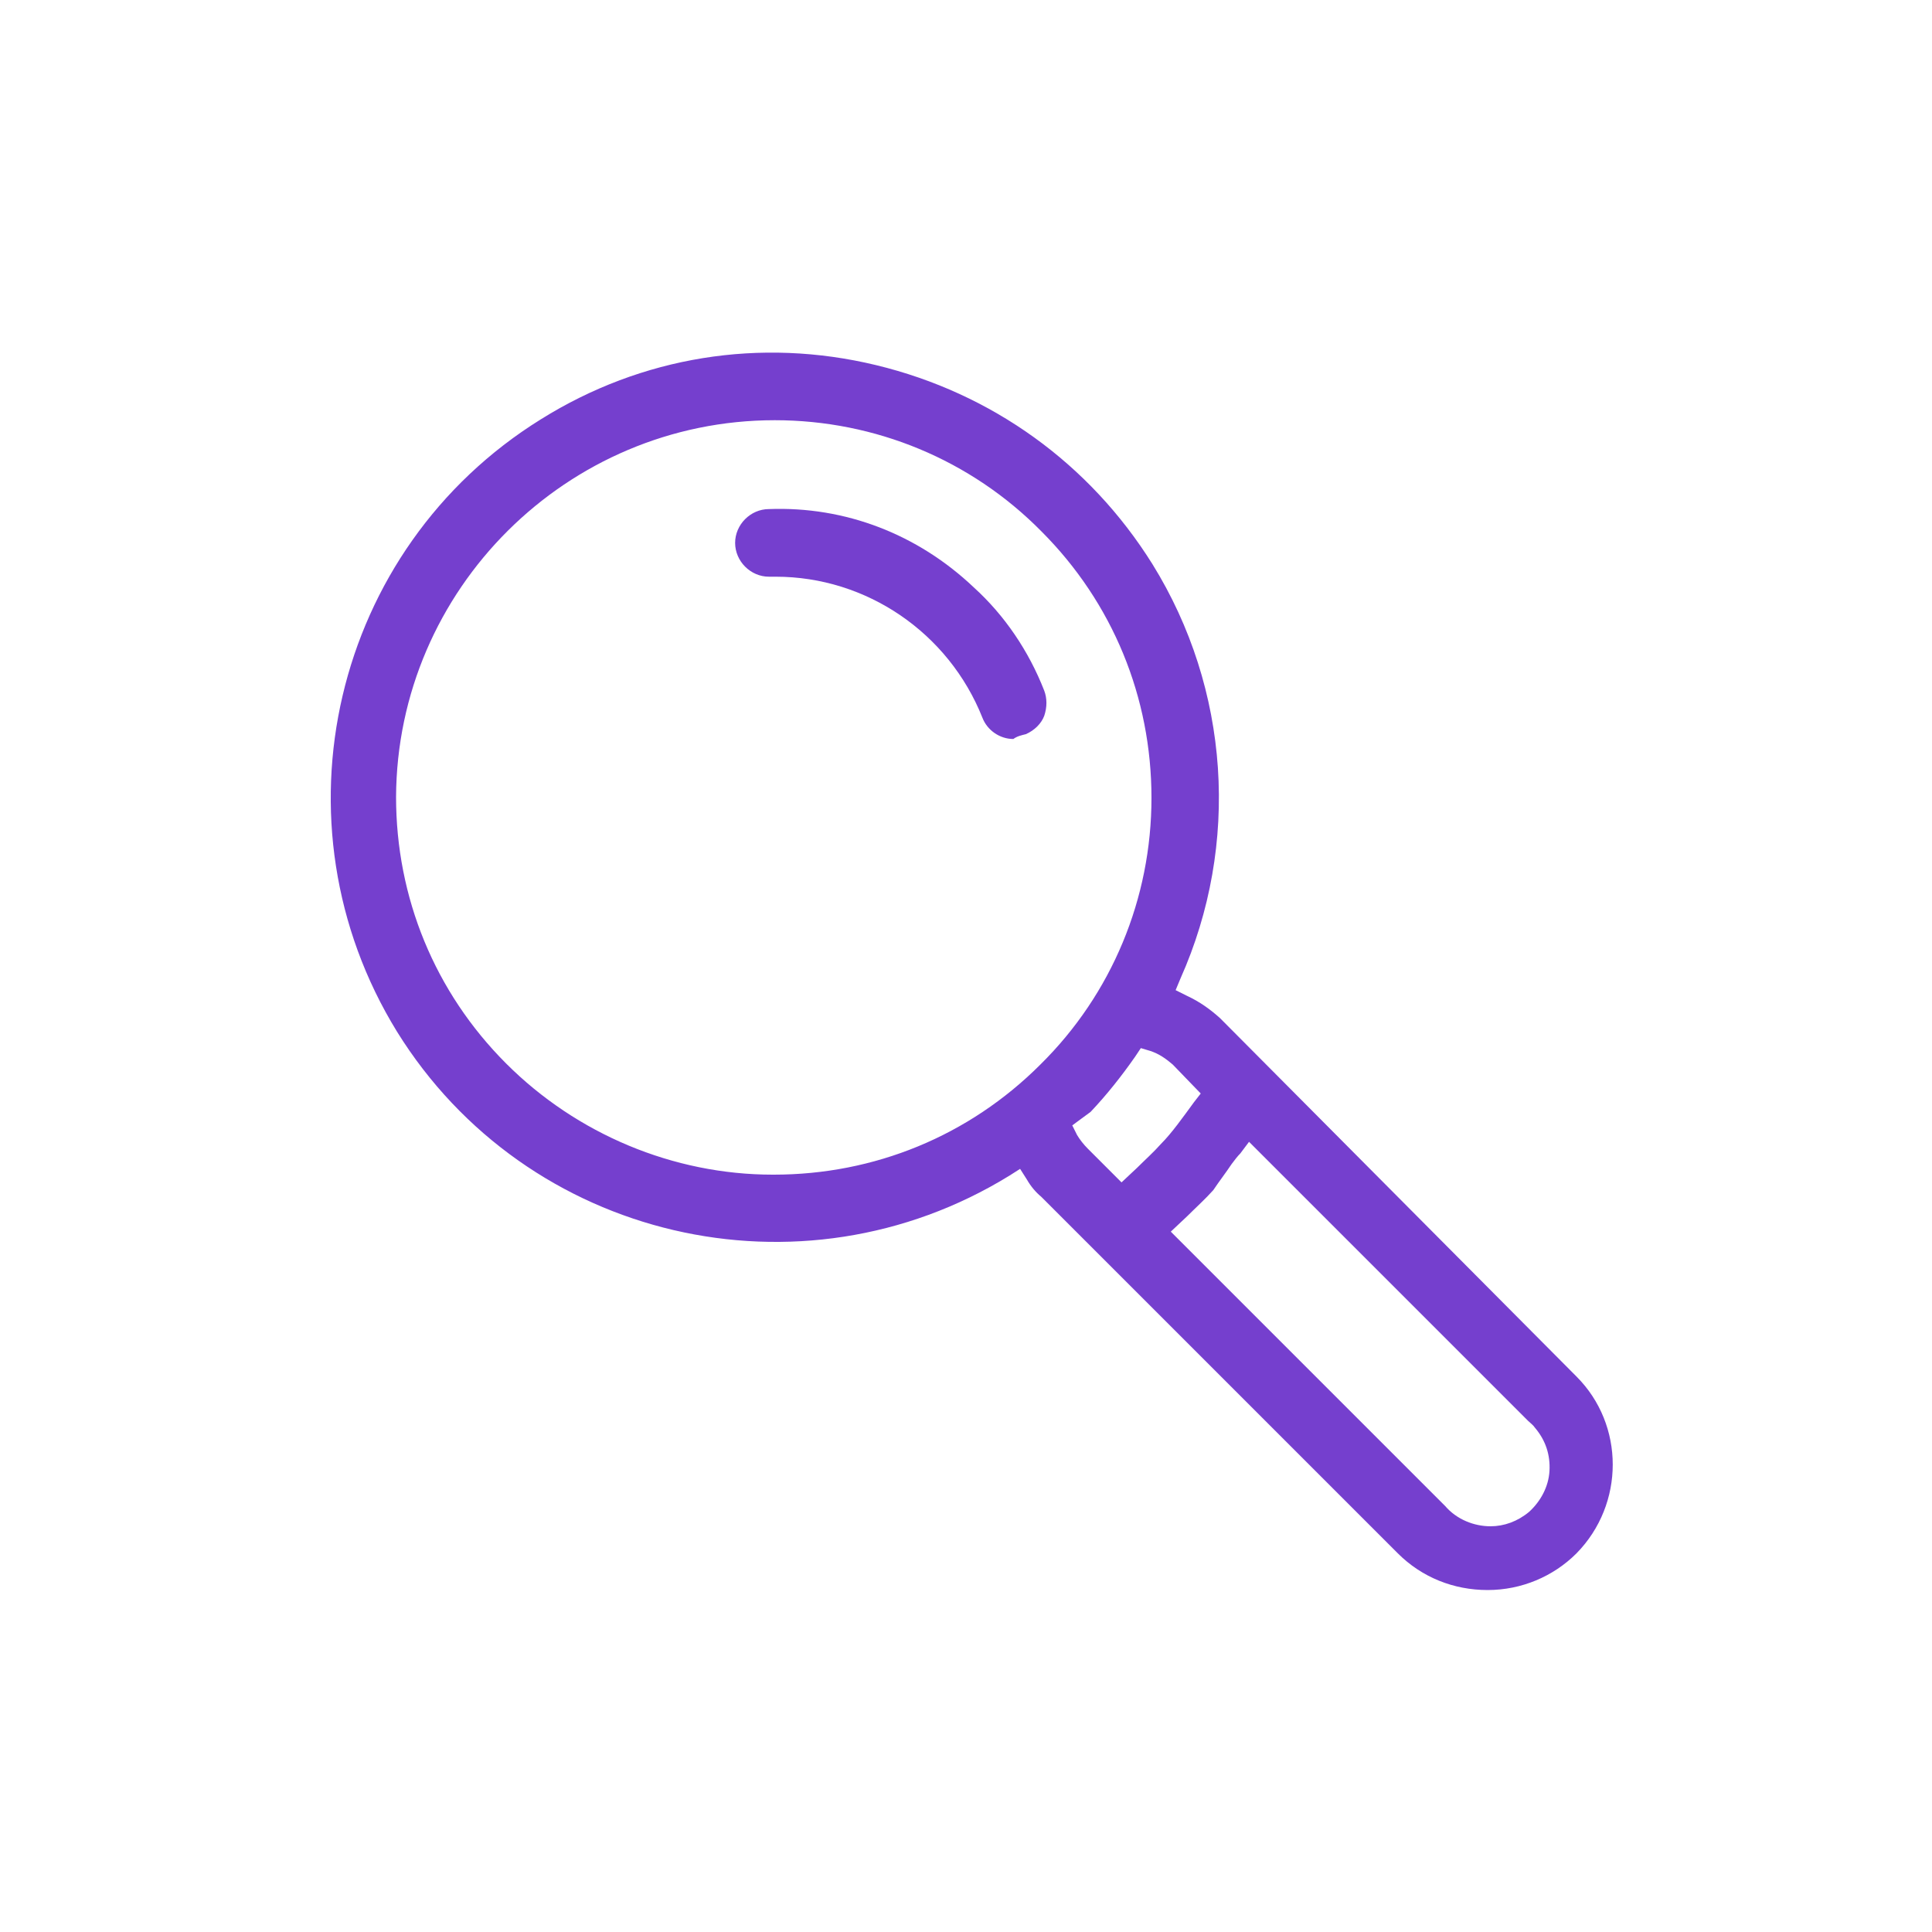 <?xml version="1.0" encoding="utf-8"?>
<!-- Generator: Adobe Illustrator 25.3.1, SVG Export Plug-In . SVG Version: 6.00 Build 0)  -->
<svg version="1.1" id="Layer_1" xmlns="http://www.w3.org/2000/svg" xmlns:xlink="http://www.w3.org/1999/xlink" x="0px" y="0px"
	 viewBox="0 0 200 200" style="enable-background:new 0 0 200 200;" xml:space="preserve">
<style type="text/css">
	.st0{fill:#753FCE;}
</style>
<g>
	<path class="st0" d="M106.2,76L106.2,76c0.9-0.4,1.6-1.1,1.9-1.9c0.3-0.9,0.3-1.8,0-2.6c-1.6-4.1-4.1-7.8-7.3-10.7
		c-5.8-5.5-13.3-8.4-21.2-8.1c-1.9,0-3.5,1.6-3.5,3.5s1.6,3.5,3.5,3.5c0.2,0,0.4,0,0.7,0c9.4,0,17.9,5.8,21.4,14.6
		c0.5,1.3,1.8,2.2,3.2,2.2C105.3,76.2,105.8,76.1,106.2,76z"/>
	<path class="st0" d="M56,43.4c-21.6,13.4-28.2,41.8-14.9,63.4c13.4,21.6,41.8,28.2,63.4,14.9l1.1-0.7l0.7,1.1
		c0.4,0.7,0.9,1.3,1.5,1.8l36.9,36.9c2.5,2.5,5.8,3.8,9.3,3.8c0,0,0,0,0,0c3.5,0,6.8-1.4,9.2-3.8c5-5.1,5-13.3,0-18.3l-36.9-37.1
		c-1-0.9-2.1-1.7-3.4-2.3l-1.2-0.6l0.5-1.2c6.2-13.9,5.1-30-2.9-42.9c-6.5-10.4-16.6-17.7-28.6-20.6C78.7,34.9,66.4,36.9,56,43.4z
		 M127.5,120.5c0.3-0.4,0.6-0.8,0.9-1.1l0.9-1.2l28.9,28.9c0.2,0.2,0.5,0.4,0.7,0.7c1.1,1.3,1.6,2.8,1.5,4.5
		c-0.1,1.6-0.9,3.1-2.1,4.2c-1.2,1-2.6,1.5-4,1.5c-1.7,0-3.5-0.7-4.7-2.1l-28.4-28.4l1.7-1.6c0.9-0.9,1.9-1.8,2.7-2.7
		C126.2,122.3,126.9,121.4,127.5,120.5z M124.3,113.2l-0.7,0.9c-1.1,1.5-2.3,3.2-3.4,4.3c-0.8,0.9-1.7,1.7-2.5,2.5l-1.6,1.5
		l-3.5-3.5c-0.4-0.4-0.8-0.9-1.1-1.4l-0.5-1l1.9-1.4c1.7-1.8,3.2-3.7,4.6-5.7l0.6-0.9l1,0.3c0.9,0.3,1.6,0.8,2.3,1.4L124.3,113.2z
		 M80.2,43.5c10.4,0,20.3,4.1,27.6,11.5c7.4,7.4,11.4,17.2,11.4,27.6c0,10.4-4.1,20.3-11.5,27.6c-7.4,7.4-17.2,11.4-27.6,11.4
		c0,0,0,0-0.1,0c-10.3,0-20.3-4.2-27.6-11.5c-7.4-7.4-11.4-17.2-11.4-27.6C41.1,61,58.7,43.5,80.2,43.5
		C80.2,43.5,80.2,43.5,80.2,43.5z"/>
</g>
</svg>
